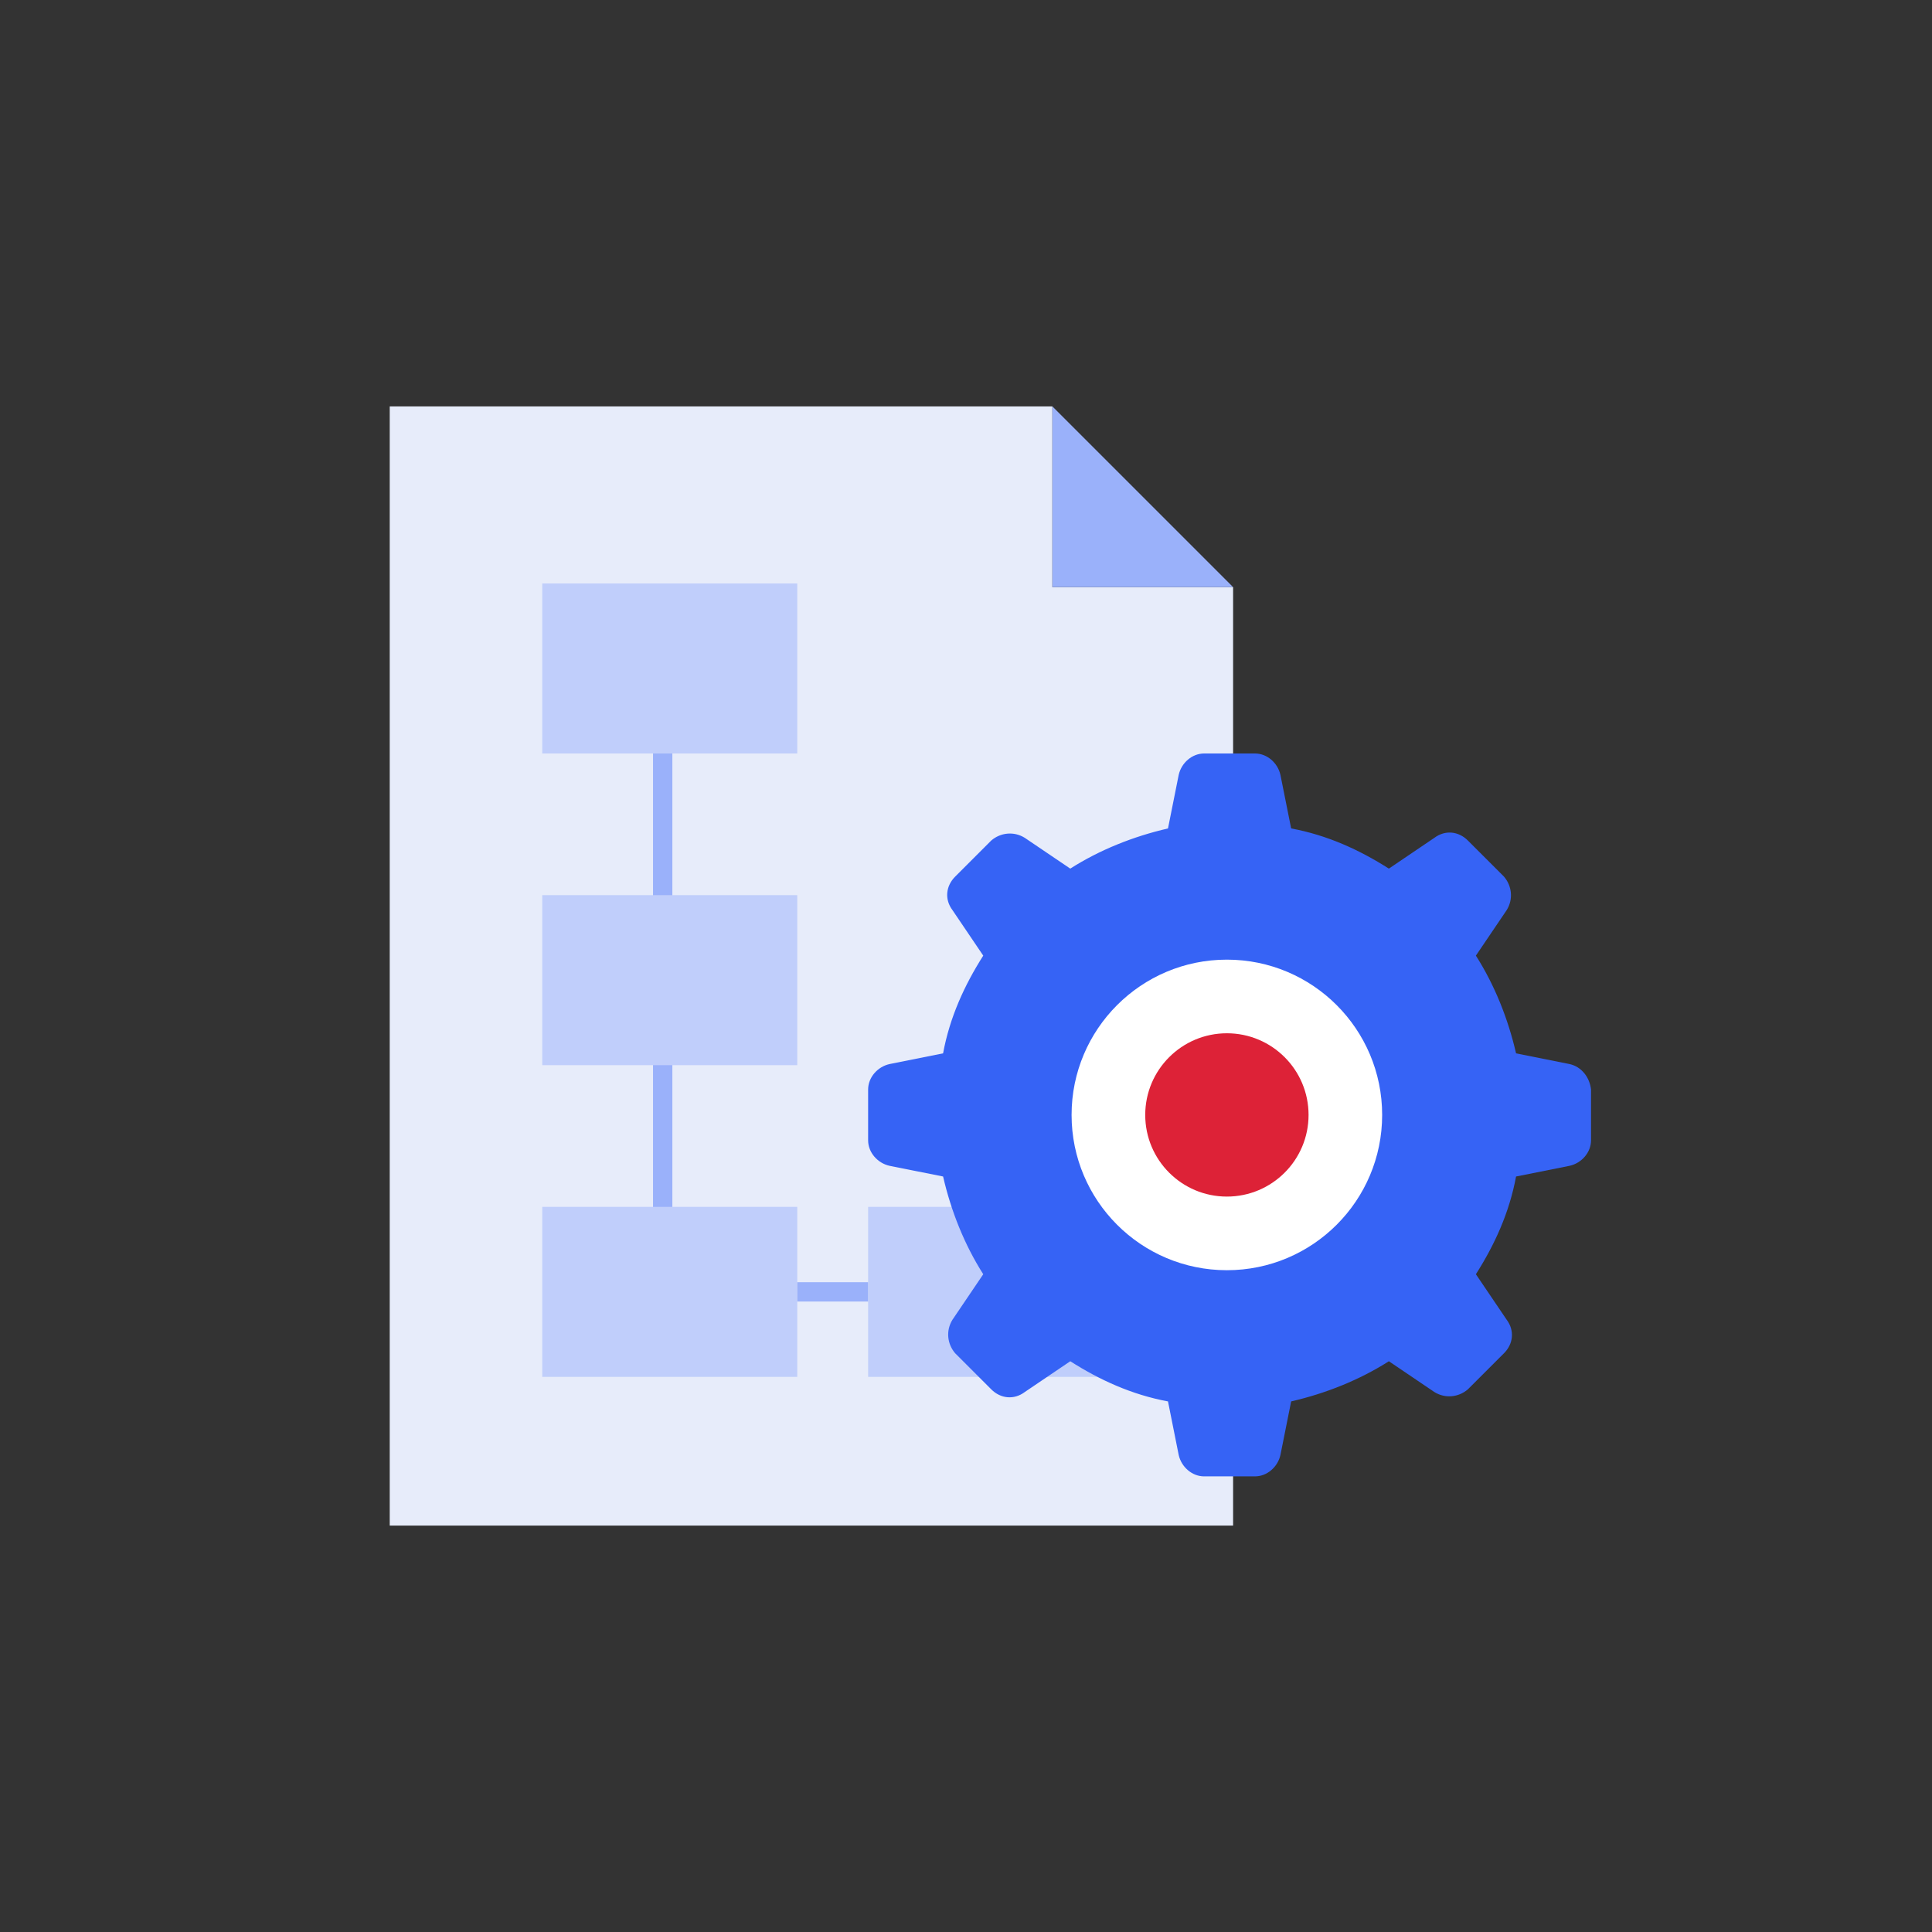 <?xml version="1.0" encoding="UTF-8"?>
<svg xmlns="http://www.w3.org/2000/svg" width="100" height="100" viewBox="0 0 100 100" fill="none">
  <rect x="0" y="0" width="100" height="100" fill="#333333" stroke="none"/>
  <path d="M54.471 21.036H20.172V78.964H63.825V30.39H54.471V21.036Z" fill="#E7ECFA"></path>
  <path d="M54.473 21.036V30.39H63.827L54.473 21.036Z" fill="#9AB1FA"></path>
  <path d="M34.301 39V62.833" stroke="#9AB1FA"></path>
  <rect x="28.066" y="30.2" width="13.2" height="8.8" fill="#C0CEFB"></rect>
  <rect x="28.066" y="46.333" width="13.2" height="8.8" fill="#C0CEFB"></rect>
  <rect x="28.066" y="62.467" width="13.2" height="8.8" fill="#C0CEFB"></rect>
  <rect x="44.934" y="62.467" width="13.2" height="8.8" fill="#C0CEFB"></rect>
  <path d="M81.242 55.076L78.471 54.521C78.055 52.72 77.362 50.987 76.392 49.463L77.986 47.107C78.332 46.553 78.263 45.86 77.847 45.375L75.976 43.504C75.491 43.019 74.798 42.95 74.244 43.365L71.888 44.959C70.364 43.989 68.701 43.227 66.83 42.88L66.275 40.109C66.137 39.485 65.582 39 64.959 39H62.326C61.702 39 61.148 39.485 61.009 40.109L60.455 42.88C58.653 43.296 56.921 43.989 55.397 44.959L53.041 43.365C52.486 43.019 51.793 43.088 51.308 43.504L49.438 45.375C48.953 45.86 48.883 46.553 49.299 47.107L50.893 49.463C49.923 50.987 49.16 52.65 48.814 54.521L46.042 55.076C45.419 55.214 44.934 55.769 44.934 56.392V59.025C44.934 59.649 45.419 60.203 46.042 60.342L48.814 60.896C49.23 62.698 49.923 64.43 50.893 65.954L49.299 68.31C48.953 68.865 49.022 69.558 49.438 70.043L51.308 71.913C51.793 72.398 52.486 72.468 53.041 72.052L55.397 70.458C56.921 71.428 58.584 72.191 60.455 72.537L61.009 75.309C61.148 75.932 61.702 76.417 62.326 76.417H64.959C65.582 76.417 66.137 75.932 66.275 75.309L66.83 72.537C68.631 72.121 70.364 71.428 71.888 70.458L74.244 72.052C74.798 72.398 75.491 72.329 75.976 71.913L77.847 70.043C78.332 69.558 78.401 68.865 77.986 68.31L76.392 65.954C77.362 64.43 78.124 62.767 78.471 60.896L81.242 60.342C81.866 60.203 82.351 59.649 82.351 59.025V56.392C82.282 55.769 81.866 55.214 81.242 55.076Z" fill="#3663F5"></path>
  <path d="M63.503 65.746C67.942 65.746 71.54 62.148 71.54 57.709C71.54 53.27 67.942 49.671 63.503 49.671C59.063 49.671 55.465 53.27 55.465 57.709C55.465 62.148 59.063 65.746 63.503 65.746Z" fill="white"></path>
  <path d="M63.504 61.935C65.838 61.935 67.731 60.043 67.731 57.709C67.731 55.374 65.838 53.482 63.504 53.482C61.17 53.482 59.277 55.374 59.277 57.709C59.277 60.043 61.17 61.935 63.504 61.935Z" fill="#DD2237"></path>
  <path d="M41.266 66.867L44.932 66.867" stroke="#9AB1FA"></path>
</svg>
